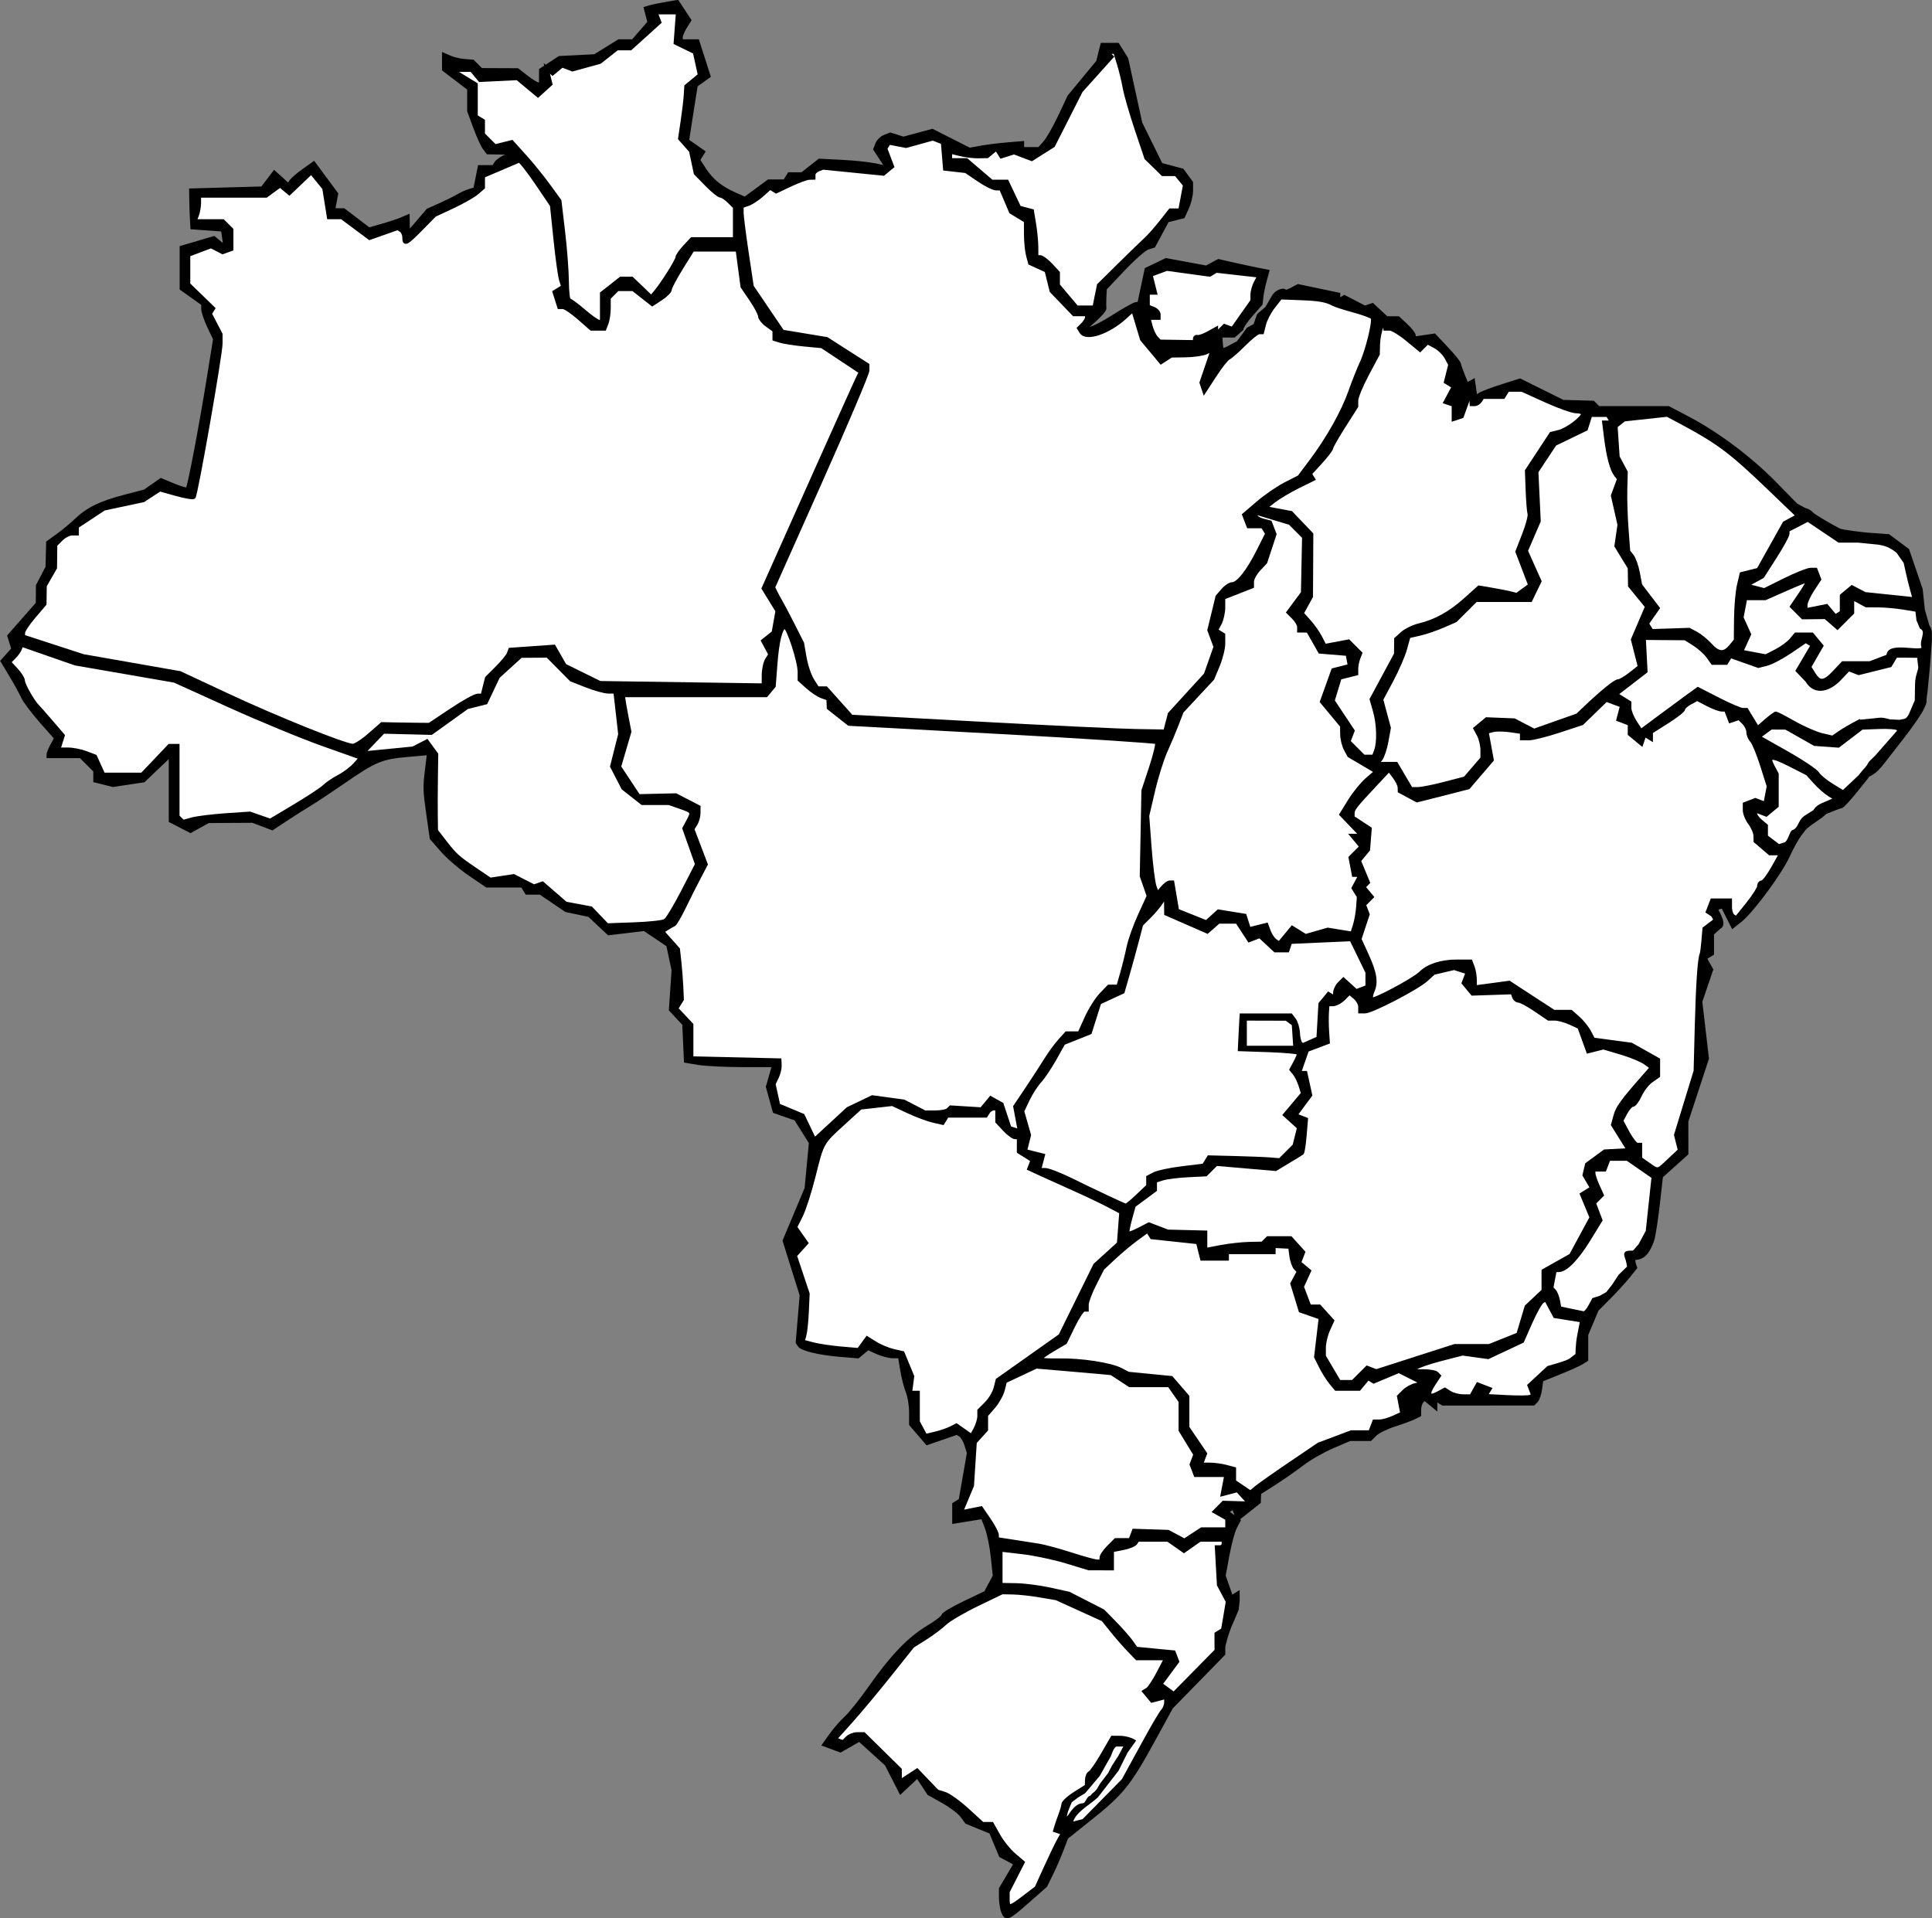 <?xml version="1.0" encoding="UTF-8" standalone="no"?>
<!-- Created with Inkscape (http://www.inkscape.org/) -->
<svg
    xmlns:inkscape="http://www.inkscape.org/namespaces/inkscape"
    xmlns:rdf="http://www.w3.org/1999/02/22-rdf-syntax-ns#"
    xmlns="http://www.w3.org/2000/svg"
    xmlns:cc="http://creativecommons.org/ns#"
    xmlns:dc="http://purl.org/dc/elements/1.1/"
    xmlns:sodipodi="http://sodipodi.sourceforge.net/DTD/sodipodi-0.dtd"
    xmlns:svg="http://www.w3.org/2000/svg"
    xmlns:ns1="http://sozi.baierouge.fr"
    xmlns:xlink="http://www.w3.org/1999/xlink"
    id="svg4248"
    sodipodi:docname="brasil_regioes.svg"
    viewBox="0 0 537.59 533.82"
    version="1.1"
    inkscape:version="0.48.0 r9654"
  >
  <rect x="0" y="0" width="537.59" height="533.82" fill="#808080" stroke="none"/>
  <sodipodi:namedview
      id="namedview4250"
      fit-margin-left="0"
      inkscape:zoom="1.1240921"
      borderopacity="1"
      inkscape:current-layer="svg4248"
      inkscape:cx="268.84726"
      inkscape:cy="266.87594"
      inkscape:window-maximized="1"
      showgrid="false"
      fit-margin-right="0"
      bordercolor="#666666"
      inkscape:window-x="0"
      guidetolerance="10"
      objecttolerance="10"
      inkscape:window-y="24"
      fit-margin-bottom="0"
      inkscape:window-width="1440"
      inkscape:pageopacity="0"
      inkscape:pageshadow="2"
      pagecolor="#ffffff"
      gridtolerance="10"
      inkscape:window-height="823"
      fit-margin-top="0"
  />
  <g
      id="g4459"
      transform="translate(-115.06 -54.844)"
    >
    <path
        id="path4940"
        sodipodi:nodetypes="ccccssscccccccccccccccsscccscscccccsscccccccccsscccsccccccccccccsccscccssccccccccccccccccccccccsccsscccccsscsscccccccccsccssscccssscccccccccccssccccccccscccsscsscsccscccccccccsscccccccccccccsssssscccsscccccccccsscccccssscsscccssccccccccccccccccccscccccccccccccccccccccccccsscsscsssscccccccccccccccccccccccsscssscccccccccccccssscccsssccscccccccccccccsscccccccsscccccccccssccccccsscccccsscccsscccccccsscccccsscccccccccccccccsscccsscccccccsscccccsscccccccccccsscccsscccccccsscccccsscccccccccccccccccsscccccsscccsccsscccccccccsscsscsccccsscc"
        style="stroke:#000000;fill:#000000"
        inkscape:connector-curvature="0"
        d="m462.39 146.41 1.895-1.014 1.004-2.881 2.259-1.906 1.846-3.184c1.05-1.811 3.101-1.937 3.101-1.605s0.847 0.15 1.882-0.404l1.882-1.007 5.618 1.178 5.618 1.178v0.853 0.853l0.822-0.508 0.822-0.508 2.846 1.476 2.846 1.476 1.061-0.354 1.061-0.354 1.96 1.826 1.96 1.826h1.623 1.623l2.189 2.039c1.204 1.121 2.189 2.393 2.189 2.827v0.788l2.835-0.416 2.835-0.416 3.415 3.621c1.879 1.992 3.455 3.944 3.504 4.339 0.049 0.395 0.55 1.843 1.115 3.218l1.026 2.5 0.885-0.5 0.885-0.5 0.321 2.265 0.322 2.265 1.179-0.765c0.648-0.421 3.429-1.477 6.178-2.348l5-1.583 5.986 2.967 5.986 2.967 4.181 0.117 4.181 0.117 0.75 0.75 0.75 0.75h9.732 9.732l5.586 2.938c8.119 4.271 17.272 11.148 24.036 18.06l5.919 6.048 2.268 1.217c1.325 0.383 1.54 0.681 2.173 1.27 0.759 0.698 4.886 3.122 7.471 4.462 0.985 0.51 7.763 1.199 7.763 1.199l6.013 0.435 2.658 1.984 2.658 1.984 1.862 5.451 1.862 5.451 0.609 5.75 1.28 4.454c0.995 1.406 0.584 2.475 0.688 3.712l-0.5 6.858-0.723 7.573c-0.62 3.94 0.143 2.291-0.945 4.654-0.44 1.1-2.977 4.803-5.638 8.229l-4.84 6.21c-1.55 2.007-2.73 3.472-4.5 4.164l-3.5 4.378c-1.925 2.408-3.783 4.406-4.128 4.439-0.345 0.033-2.335 0.774-4.421 1.646-1.827 1.784-3.418 2.299-5.687 4.356l-1.382 1.779c-0.76 0.979-2.258 3.695-3.329 6.036-2.031 4.442-9.32 14.407-12.868 17.591l-2.464 1.964-2.803-5.553-1.82 0.518c-0.289 0.347 2.862 4.413 0.839 5.28l-1.937 1.753v2.786 2.786l-1.012 0.626-1.012 0.626 0.895 1.599 0.895 1.599-1.513 4.439-1.513 4.439 0.923 7.923 0.923 7.923-2.86 8.721-2.86 8.721 0.001 4.5 0.001 4.5-3.536 3.179-3.536 3.179-0.825 7.358c-0.454 4.047-1.131 8.579-1.506 10.07-2.937 8.953-6.74 2.385-4.869 7.997l-2.047 2.531c-1.126 1.392-3.527 4.014-5.335 5.826l-3.288 3.295-1.462 3.499-1.462 3.499v3.473 3.473l-1.25 0.801c-0.688 0.44-3.5 1.707-6.25 2.814l-5 2.013-0.335 2.495c-0.184 1.372-0.684 2.86-1.111 3.306l-0.776 0.811-12.618 0.011-12.618 0.011-1.021-0.631-1.021-0.631v1.181 1.181l-1.524-1.265-1.524-1.265-0.713 0.713c-0.392 0.392-0.719 1.418-0.726 2.28l-0.013 1.567-1.5 0.74c-0.825 0.407-3.284 1.309-5.463 2.004-2.18 0.695-4.574 1.875-5.321 2.622l-1.358 1.358h-2.846-2.846l-4.832 2.071c-2.658 1.139-6.4 3.277-8.316 4.75s-5.405 3.906-7.751 5.407l-4.266 2.728-0.055 1.272-0.055 1.272-2.946 2.327-2.946 2.327-0.603-1.572-0.603-1.572-0.955 0.59-0.955 0.59 1.679 1.227 1.679 1.227-1.007 1.927c-0.554 1.06-1.484 4.515-2.066 7.678l-1.059 5.751 1.045 2.997 1.045 2.997 0.903-0.558 0.903-0.558v2.176l-0.25 2.285c-0.891 2.208-1.999 4.633-1.999 4.633-0.962 2.488-1.75 5.257-1.75 6.152l-0.001 1.627-7.25 7.423-7.25 7.423-5.336 9.725c-6.417 11.695-8.492 14.255-17.17 21.179l-6.684 5.333-1.262 3.331c-0.694 1.832-2.001 4.844-2.905 6.694l-1.643 3.363-4.983 4.387c-5.535 4.873-6.038 5.077-6.91 2.805h-0c-0.32-0.89-0.59-2.67-0.59-3.96v-2.361l2.059-3.49 2.059-3.49-2.061-1.103-2.061-1.103-1.375-3.292-1.375-3.292-3.373-1.372-3.37-1.38-1.27-1.747c-0.698-0.961-3.065-2.756-5.259-3.99l-3.989-2.242-1.576-2.405-1.576-2.405-2.341 2.199-2.341 2.199-1.97-3.855-1.97-3.855-3.768-3.424-3.768-3.424-2.643 1.517-2.643 1.517-2.264-0.838-2.264-0.838 1.964-2.756c1.08-1.516 2.942-3.639 4.136-4.719 1.195-1.08 4.241-4.905 6.769-8.5 6.022-8.563 10.804-13.538 16.024-16.674 2.337-1.404 4.25-2.877 4.25-3.274 0-0.397 2.657-1.991 5.905-3.543l5.905-2.822 1.239-2.316 1.239-2.316-0.56-5.295c-0.308-2.913-1.058-6.589-1.667-8.17l-1.107-2.874-3.978 0.636-3.978 0.636v-2.453-2.453l0.896-0.554 0.896-0.554 1.146-6.582 1.146-6.582-0.678-2.172c-0.373-1.195-1.101-2.445-1.62-2.779l-0.942-0.607-4.159 1.433-4.159 1.433-2.264-2.632-2.264-2.632v-3.397c0-1.868-0.421-4.431-0.936-5.694-0.515-1.263-1.21-3.985-1.545-6.047l-0.609-3.75h-1.908c-1.049 0-3.041-0.516-4.425-1.147l-2.517-1.147-1.401 1.163-1.401 1.163-4.878-0.407c-5.864-0.489-10.685-1.642-11.405-2.728l-0.527-0.794 0.552-6.576 0.552-6.576-2.371-7.577-2.371-7.577 3.056-7.28 3.056-7.28 0.601-6.368 0.601-6.368-2.083-3.309-2.083-3.309-2.956-1.031-2.956-1.031-0.947-3.429-0.947-3.429 0.855-2.981 0.855-2.981-8.68-0.011c-4.774-0.006-10.289-0.277-12.256-0.603l-3.576-0.592-0.235-5.147-0.235-5.147-1.858-2-1.858-2 0.374-5.5 0.374-5.5-0.743-3.486-0.743-3.486-3.278-2.209-3.278-2.209-4.978 0.59-4.978 0.59-2.706-2.539-2.706-2.539-3.217-0.678-3.217-0.678-3.578-2.428-3.578-2.428h-1.897-1.897l-0.618-1-0.618-1h-4.952-4.952l-4.739-3.235c-2.607-1.779-6.065-4.755-7.686-6.613l-2.947-3.377-0.872-6.137c-1.037-7.299-1.055-7.923-0.395-13.308l0.511-4.17-5.676 0.497c-7.646 0.67-9.199 1.324-18.618 7.843-3.179 2.2-7.192 4.852-8.919 5.893-1.727 1.041-4.759 2.968-6.739 4.282l-3.6 2.39-2.715-1.032-2.715-1.032-6.185 0.035-6.185 0.035-2.478 1.372-2.479 1.372-2.771-1.433-2.772-1.433v-9.177-9.177l-3.75 3.579-3.75 3.579-4.268 0.639-4.268 0.639-2.482-0.623-2.482-0.623v-1.392-1.392l-2-2-2-2h-4.5-4.5v-0.566c0-0.311 0.474-1.452 1.054-2.535l1.054-1.969-4.165-4.715c-2.27-2.6-4.55-5.62-5.04-6.72-0.495-1.1-1.981-3.8-3.301-6l-2.401-4 1.502-1.678 1.502-1.678-0.566-1.822-0.566-1.822 3.96-4.5 3.96-4.5 0.022-2.5 0.022-2.5 1.336-2.561 1.336-2.561 0.086-3.439 0.086-3.439 2.775-2c1.526-1.1 3.827-3.01 5.113-4.245 3.183-3.057 6.773-4.805 13.447-6.548l5.635-1.472 2.238-1.568 2.238-1.568 3.502 1.463c1.926 0.805 3.671 1.295 3.876 1.089 0.489-0.489 3.682-17.28 5.888-30.963l1.743-10.81-1.656-3.474c-0.9-1.92-1.65-4.12-1.65-4.89v-1.398l-3-2.136-3-2.136v-5.714-5.714l4.511-1.332 4.511-1.332 1.585 1.316 1.585 1.316-0.346-2.452-0.35-2.45-4.25-0.307-4.25-0.307-0.133-2.192c-0.073-1.206-0.153-3.542-0.178-5.192l-0.045-3 9.928-0.28 9.928-0.28 1.673-2.194 1.673-2.194 1.977 1.789 1.977 1.789 0.63-1.019c0.346-0.56 1.926-1.941 3.51-3.069l2.88-2.051 3.146 4.254 3.146 4.254-0.418 2.25-0.418 2.25h1.428 1.428l3.519 2.684 3.519 2.684 3.665-1.046c2.016-0.575 4.452-1.381 5.415-1.791l1.75-0.745 0.041 2.357 0.041 2.357 2.753-3.215 2.753-3.215 3.457-1.55c1.901-0.853 4.132-1.961 4.957-2.463 0.825-0.502 2.224-1.132 3.108-1.399l1.608-0.486 0.617-3.086 0.617-3.086h1.966 1.966l0.661-1.07c0.364-0.589 1.628-1.46 2.809-1.937l2.15-0.866-3.628-0.063-3.628-0.063-0.95-1.25c-0.523-0.688-1.703-3.29-2.622-5.783l-1.672-4.533v-3.098-3.098l-3.5-2.67-3.5-2.67v-2.056-2.056l1.75 0.759c0.963 0.417 2.775 0.838 4.028 0.935l2.278 0.176 1.172 1.172 1.172 1.172 5.05 0.022 5.05 0.022 2.5 1.956c1.375 1.075 2.837 1.966 3.25 1.978l0.75 0.022v-1.977-1.977l2.594-1.7 2.594-1.7 4.917-0.249 4.917-0.249 3.357-2.075 3.357-2.075h1.952 1.952l2.268-2.609 2.268-2.609-0.511-1.952-0.511-1.952 1.172-0.352c0.645-0.194 2.632-0.604 4.417-0.913l3.244-0.56 1.685 2.572 1.685 2.572-1.179 1.888c-0.66 1.037-1.19 2.343-1.19 2.9v1.014h2.309 2.309l1.559 4.874 1.559 4.874-1.777 1.28-1.777 1.28-0.581 3.595c-0.32 1.977-0.862 5.446-1.206 7.708l-0.625 4.113 2.223 1.557 2.223 1.557-0.695 1.124-0.695 1.124 1.756 2.706c1.972 3.038 4.603 5.149 8.568 6.873l2.684 1.167 3.276-2.417 3.276-2.417h2.247 2.247l0.618-1 0.618-1h1.806 1.806l2.396-1.885 2.396-1.885 6.271 0.312c3.449 0.172 7.694 0.625 9.434 1.007l3.163 0.695-1.684-2.57-1.684-2.57 0.566-1.475c0.311-0.811 1.27-1.745 2.13-2.075l1.564-0.6 1.81 0.574 1.81 0.574 4.021-1.083 4.021-1.083 5.176 2.623 5.176 2.623 3.102-0.568c1.706-0.312 5.015-0.726 7.352-0.919l4.25-0.351v0.827 0.827h2.345 2.345l1.563-1.75c0.86-0.963 2.737-4.243 4.172-7.289l2.609-5.539 3.995-4.834 3.995-4.834 0.597-2.377 0.597-2.377h2.151 2.151l1.223 1.958 1.223 1.958 1.956 8.961 1.956 8.961 2.844 5.768 2.844 5.768 2.966 0.793 2.966 0.793 1.251 1.711 1.251 1.711v2.262c0 1.244-0.506 3.373-1.125 4.732l-1.125 2.47-2.204 0.553-2.204 0.553-1.901 3.529-1.901 3.529-1.653 0.525c-0.909 0.289-3.956 2.959-6.769 5.934l-5.116 5.41-0.118 2.31c-0.065 1.27-0.059 2.664 0.012 3.097 0.072 0.433-1.112 1.881-2.632 3.218l-2.762 2.431 1.298 0.032c0.714 0.017 3.639-1.466 6.5-3.296 2.861-1.83 5.652-3.407 6.202-3.503l1-0.175 1.005-4.736 1.005-4.736 2.74-1.313 2.74-1.313 5.602 1.036 5.602 1.036 1.687-0.903 1.687-0.903 3.967 0.903c2.182 0.497 5.248 1.155 6.815 1.462l2.848 0.56-0.733 2.707c-0.403 1.489-0.815 3.515-0.915 4.503l-0.183 1.796-2.682 3.057c-1.475 1.681-2.682 3.476-2.682 3.989l-2.118 1.862h-1.879-1.879l0.151 2c0.175 2.321 0.226 2.338 2.819 0.95l1.962-1.05z"
    />
    <path
        id="path5334"
        sodipodi:nodetypes="scsscccsssscccsccsccccccscscccccsscccsscccsccssscssccccscccccccccsscccsscccss"
        style="stroke:#000000;fill:#ffffff"
        inkscape:connector-curvature="0"
        d="m400.04 582.75 3.408-2.599 2.565-5.651c1.411-3.108 3.058-6.53 3.662-7.606l1.097-1.955-1.08-0.36-1.08-0.36 0.348-1.185c0.191-0.652 0.69-2.085 1.107-3.185 0.418-1.1 0.798-2.441 0.846-2.979 0.048-0.539 1.532-1.889 3.298-3l3.212-2.021 0.038-1.667c0.021-0.917 0.393-1.817 0.826-2 0.433-0.183 2.027-2.471 3.542-5.083l2.755-4.75 2.208 0.015c1.214 0.008 2.879 0.44 3.7 0.958l-2.123 2.986-2.499 5.014-5.721 7.371c-2.496 2.267-6.687 4.324-7.137 7.708l3.543-0.9 11.087-11.273 5.953-10.879c2.253-4.117 4.481-7.928 4.986-8.45 0.505-0.522 0.918-1.587 0.918-2.367v-1.417l-1.963 0.513-1.963 0.513-1.085-1.308-1.085-1.308 0.945-0.584c0.52-0.321 1.884-2.386 3.033-4.589l2.087-4.005h-4.029-4.029l-2.204-2.28c-1.212-1.254-3.333-3.684-4.713-5.401l-2.508-3.12-6.492-2.952-6.492-2.952-4.5-0.773c-2.475-0.425-5.87-0.799-7.544-0.831l-3.044-0.058-6.956 3.356c-3.826 1.846-7.856 4.214-8.956 5.263s-3.575 2.9-5.5 4.114l-3.5 2.207-6.344 7.963c-3.489 4.38-8.353 10.205-10.808 12.944l-4.464 4.981 1.146 0.382 1.146 0.382 1.113-1.113c0.612-0.612 1.905-1.113 2.873-1.113h1.76l5.04 4.961 5.04 4.961v1.654 1.654l2.372-1.554 2.372-1.554 2.805 2.927 2.805 2.927 2.074 0.642c1.141 0.353 3.976 2.383 6.302 4.511l4.228 3.87h1.307 1.307l1.831 3.25c1.007 1.788 2.945 4.2 4.307 5.361l2.477 2.111-2.091 4.1-2.091 4.1v2.04c0 2.626 0.435 2.573 4.541-0.559z"
    />
    <path
        id="path5296"
        sodipodi:nodetypes="sccccccccccccccccss"
        style="stroke:#000000;fill:#ffffff"
        inkscape:connector-curvature="0"
        d="m416.37 557.12c1.338-0.037 1.338-2.184 2.363-2.119 0.832-1.161 1.043-0.813 1.986-2.092l0.856-1.461 2.225-2.912 1.16-2.205 1.757-2.705 1.739-3.272h-1.475-1.475c-1.081 0.58-1.459 2.214-1.809 3l-3.06 5.421-4.003 4.714-1.925 1.161-1.847 1.397-1.1 2.703-0.707 2.782 1.387-1.022c0.44-0.324 1.862-3.334 3.93-3.391z"
    />
    <path
        id="path5294"
        style="stroke:#000000;fill:#ffffff"
        inkscape:connector-curvature="0"
        d="m453.5 511.82v-2.354l0.913-0.564 0.913-0.564 0.662-3.92 0.662-3.92-1.237-2.311-1.237-2.311-0.292-5.264-0.292-5.264h0.953c0.524 0 0.953-0.45 0.953-1v-1h-3.277-3.277l-2.223 1.557-2.223 1.557-2.223-1.557-2.223-1.557h-4.218-4.218l-0.538 0.871c-0.296 0.479-1.898 1.143-3.559 1.475l-3 0.58v2.525 2.525l-3.25-0.008-3.25-0.008-6.215-1.89c-3.418-1.04-8.931-2.205-12.25-2.591l-6.035-0.7v4.848 4.848l4.25 0.07c2.337 0.038 6.6 0.587 9.472 1.219l5.221 1.149 4.779 2.446 4.779 2.446 3.265 3.336c1.796 1.835 3.858 4.182 4.582 5.216l1.317 1.881 5.251 0.505 5.251 0.505 0.497 1.296 0.497 1.296-2.329 3.15-2.329 3.15 1.832 1.34 1.832 1.34 5.916-6.009 5.916-6.009v-2.354z"
    />
    <path
        id="path5284"
        style="stroke:#000000;fill:#ffffff"
        inkscape:connector-curvature="0"
        d="m421.5 488.35c0-0.55 0.9-1.9 2-3l2-2h2.031 2.031l0.497-1.296 0.497-1.296 4.766 0.151 4.766 0.151 2.272 1.216 2.272 1.216 2.398-1.571 2.398-1.571h3.535 3.535v-1.45-1.45l-1.75-0.987-1.75-0.987 1.248-1.26 1.248-1.26 3.569 0.101 3.569 0.101-1.624-1.794-1.624-1.794-2.089 0.546-2.089 0.546 0.508-2.655 0.508-2.655h-4.254-4.254l-0.576-1.5-0.576-1.5 0.529-1.377 0.529-1.377-2.056-3.373-2.056-3.373-0.004-4.027-0.004-4.027-1.557-2.223-1.557-2.223h-5.479-5.479l-2.554-1.673-2.554-1.673-3.661-0.34c-2.013-0.187-6.72-0.598-10.459-0.914l-6.798-0.574-4.33 2.035-4.33 2.035-0.594 2.368c-0.327 1.302-1.506 3.419-2.621 4.705l-2.027 2.337v2.018 2.018l-1.572 1.738-1.572 1.738-0.385 6.021-0.385 6.021-1.544 3.696-1.544 3.696 2.78-0.556 2.78-0.556 2.222 3.243c1.222 1.783 2.222 3.718 2.222 4.299v1.056l4.25 0.654c2.337 0.36 5.6 0.871 7.25 1.135 1.65 0.265 5.7 1.355 9 2.424s6.562 1.967 7.25 1.996l1.25 0.054v-1z"
    />
    <path
        id="path5270"
        style="stroke:#000000;fill:#ffffff"
        inkscape:connector-curvature="0"
        d="m474 462.18 8-5.427 4.533-1.703 4.533-1.703h2.61 2.61l0.576-1.5 0.576-1.5h1.484c0.816 0 2.56-0.49 3.876-1.089l2.391-1.089-0.454-2.373-0.454-2.373 1.43-1.43c0.787-0.787 2.298-1.605 3.359-1.819l1.93-0.39-3.348-1.691-3.348-1.691-3.508 1.466-3.508 1.466-0.78-0.482-0.78-0.482-1.236 1.489-1.236 1.489h-3.223-3.223l-1.448-1.75c-0.796-0.963-2.056-2.966-2.798-4.452l-1.35-2.702 0.641-5.451 0.641-5.451-2.792-0.973-2.792-0.973-1.159-3.777-1.159-3.777 0.907-1.694 0.907-1.694-0.869-0.903c-0.478-0.497-1.019-2.028-1.203-3.403l-0.33-2.51-2.25-0.113-2.25-0.113v0.863 0.863h-6.5-6.5v0.9 0.9h-3.506-3.506l-0.575-2.292-0.575-2.292-6.408-0.686-6.408-0.686-0.564-0.912-0.564-0.912-3.066 2.241c-1.687 1.232-4.509 3.591-6.272 5.241l-3.206 3-2.175 4.281c-1.196 2.354-2.175 4.942-2.175 5.75v1.469h-0.801c-0.44 0-1.793 2.041-3.005 4.537l-2.204 4.537-3.495 2.062c-1.922 1.134-3.495 2.269-3.495 2.521 0 0.252 2.362 0.413 5.25 0.358 6.148-0.117 14.406 1.154 17.25 2.657l2 1.056 6 0.586 6 0.586 2.25 2.606 2.25 2.606v4.305 4.305l2.469 3.638 2.469 3.638-0.576 1.501-0.576 1.501 2.357 0.014c1.296 0.008 3.369 0.285 4.607 0.617l2.25 0.603v1.761 1.761l2.25 1.519 2.25 1.519 1.5-1.267c0.825-0.697 5.1-3.709 9.5-6.694z"
    />
    <path
        id="path5246"
        style="stroke:#000000;fill:#ffffff"
        inkscape:connector-curvature="0"
        d="m379.6 452.26 1.595-0.814 2.107 1.476 2.107 1.476 1.048-1.958c0.576-1.077 1.048-2.662 1.048-3.523v-1.566l1.975-1.975c1.086-1.086 2.234-2.998 2.551-4.25l0.577-2.275 8.732-6.173 8.732-6.173 4.841-9.827 4.841-9.827 3.298-3 3.298-3 0.328-4.345 0.328-4.345-3.5-1.845c-1.925-1.015-5.975-2.949-9-4.298s-7.212-3.239-9.303-4.2l-3.804-1.747 0.454-1.182 0.454-1.182-1.9-1.187-1.9-1.187v-1.992-1.992h-0.961c-0.529 0-1.879-0.985-3-2.189l-2.039-2.189v-1.811-1.811h-0.941c-0.518 0-1.219 0.45-1.559 1l-0.618 1h-5.382-5.382l-0.62 1.004-0.62 1.004-2.689-0.61c-1.479-0.336-4.632-1.517-7.007-2.626l-4.318-2.016-4.437 0.5-4.437 0.5-4.744 4.318c-5.994 5.456-5.909 5.304-8.24 14.671-1.074 4.314-2.669 9.281-3.545 11.036l-1.592 3.192 1.546 2.207 1.546 2.207-1.58 1.746-1.58 1.746 1.772 5.31 1.772 5.31-0.223 5c-0.122 2.75-0.438 5.735-0.702 6.634l-0.479 1.634 2.78 0.739c1.529 0.406 5.019 0.932 7.755 1.169l4.974 0.431 1.192-1.631 1.192-1.631 2.333 1.458c1.283 0.802 3.514 1.731 4.957 2.065l2.623 0.606 1.35 3.26 1.35 3.26-0.295 2.253-0.295 2.253h1.072 1.072v4.066 4.066l1.04 1.943 1.04 1.943 2.71-0.647c1.49-0.356 3.428-1.014 4.305-1.461z"
    />
    <path
        id="path5200"
        d="m541.1 441.76-0.534-1.391 2.667-2.473 2.667-2.473c6.999-1.963 5.652-1.869 8.035-3.523 0.024-0.412 0.019-2.963 0.472-5.306l0.824-4.259-3.757-0.601-3.757-0.601-1.261-2.356-1.261-2.356-0.961 0.594c-0.529 0.327-2.001 2.945-3.272 5.819l-2.311 5.226-4.755 2.235-4.755 2.235-3.572-0.491-3.572-0.491-6 1.551c-3.3 0.853-6.428 1.934-6.95 2.403l-0.95 0.851h3.033c1.668 0 3.335 0.302 3.704 0.67l0.67 0.67-1.583 2.417c-1.865 2.847-1.346 3.807 1.295 2.394l1.889-1.011 1.446 0.915c0.795 0.503 2.436 0.922 3.646 0.93l2.2 0.015 0.926-1.655 0.926-1.655 1.687 0.647 1.687 0.647-0.591 0.956-0.591 0.956 5.778 0.301c3.178 0.165 6.146 0.143 6.596-0.05l0.818-0.351z"
        sodipodi:nodetypes="cccccscccccsscccccsscsscsscsscccccccsccc"
        style="stroke:#000000;fill:#ffffff"
        inkscape:connector-curvature="0"
    />
    <path
        id="path5192"
        style="stroke:#000000;fill:#ffffff"
        inkscape:connector-curvature="0"
        d="m493.48 437.37 1.977-1.977 1.273 0.484 1.273 0.484 10.921-3.507 10.921-3.507h4.808 4.808l4.012-1.605 4.012-1.605 1.156-3.859 1.156-3.859 2.352-2.21 2.352-2.21v-2.762-2.762l3.834-2.155 3.834-2.155 2.847-5.263 2.847-5.263-1.341-3.238-1.341-3.238 1.41-0.877 1.41-0.877-1.052-1.78-1.052-1.78 0.352-1.5 0.352-1.5 2.485-1.824 2.485-1.824 3.314-0.176 3.314-0.176-2.186-3.5-2.186-3.5 0.685-2.5c0.639-2.332 1.93-4.119 7.802-10.799l2.315-2.633-1.798-1.314c-0.989-0.723-4.003-1.969-6.698-2.77l-4.901-1.455-2.147 0.539-2.147 0.539-1.228-3.396-1.228-3.396-2.539-1.157c-1.397-0.636-3.313-1.157-4.26-1.157h-1.721l-3.679-2.5c-2.023-1.375-4.115-2.5-4.649-2.5-0.533 0-1.144-0.522-1.357-1.161l-0.387-1.161-5.557 0.182-5.557 0.182-1.252-1.508-1.252-1.508 0.561-1.462 0.561-1.462-1.864-0.592-1.864-0.592-2.835 0.672-2.835 0.672-2.085 1.888c-2.544 2.304-15.154 8.85-17.047 8.85h-1.368v-1.378c0-0.758-0.662-1.927-1.472-2.599l-1.472-1.222-1.599 1.599c-0.88 0.88-2.242 1.599-3.028 1.599h-1.429l-0.145 2.25c-0.08 1.238-0.057 3.605 0.051 5.261l0.196 3.011-2.904 1.096-2.904 1.096-1.095 3.143-1.095 3.143h0.869 0.869l0.684 3.113 0.684 3.113-2.066 2.795-2.066 2.794 1.474 0.565 1.474 0.565-0.38 4.562c-0.209 2.509-0.552 4.693-0.762 4.853s-1.957 1.236-3.882 2.389l-3.5 2.098-8.249-0.711-8.249-0.711-1.456 1.456-1.456 1.456-5.015 0.254c-2.758 0.139-5.928 0.543-7.045 0.898l-2.029 0.644v1.245 1.245l-2.951 2.182-2.951 2.182-1.022 3.7c-0.562 2.035-0.876 3.846-0.697 4.024 0.178 0.178 1.576-0.325 3.105-1.119l2.781-1.443 2.618 1.002 2.618 1.002 5.25 0.129 5.25 0.129v2.422 2.422l4.25-0.802c2.337-0.441 5.899-0.836 7.915-0.878l3.664-0.075 0.752-0.75 0.752-0.75h3.178 3.178l1.776 1.963 1.776 1.963-0.562 1.464-0.562 1.464 1.385 1.149 1.385 1.149-1.004 2.202-1.004 2.202 1.035 2.722 1.035 2.722h1.37 1.37l1.814 2.004 1.814 2.004-1.159 2.543c-0.637 1.399-1.159 3.621-1.159 4.939v2.396l2.099 3.557 2.099 3.557h1.901 1.901l1.977-1.977z"
    />
    <path
        id="path5172"
        d="m557.46 418.42 1.034-1.932 1.912-0.607 1.944-1.096 1.732-2.203 1.764-2.693 2.454-2.376c-0.283-3.77-2.344-4.17 1.387-4.17l1.739-1.99 1.034-1.932 1.034-1.932 0.81-7.565 0.81-7.565-3.613-2.504-3.613-2.504h-2.589-2.589l-0.576 1.5-0.576 1.5h-1.531-1.531v0.953c0 0.524 0.528 2.111 1.173 3.527l1.173 2.574-1.1 1.1-1.1 1.1 0.908 2.389 0.908 2.389-3.206 5.234c-3.32 5.42-6.428 8.644-8.39 8.701l-1.133 0.033-0.468 2.449-0.468 2.449 0.754 0.801c0.415 0.441 0.916 1.698 1.114 2.794l0.359 1.992 2.988 0.639c1.643 0.352 3.309 0.693 3.703 0.758 0.393 0.065 1.18-0.751 1.749-1.814z"
        sodipodi:nodetypes="cccccccccccccccccccccsscccccsccccsccsccc"
        style="stroke:#000000;fill:#ffffff"
        inkscape:connector-curvature="0"
    />
    <path
        id="path5168"
        style="stroke:#000000;fill:#ffffff"
        inkscape:connector-curvature="0"
        d="m431.59 387.6 2.91-2.747v-1.218-1.218l1.75-0.91c0.963-0.5 4.45-1.237 7.75-1.637l6-0.727 0.713-1.149 0.713-1.149 7.287 0.185c4.008 0.102 8.457 0.282 9.886 0.401l2.599 0.216 2.006-2.006 2.006-2.006 0.629-2.504 0.629-2.504-1.96-1.774-1.96-1.774 2.508-2.98 2.508-2.98-0.654-2.136c-0.359-1.175-1.08-2.67-1.601-3.322l-0.947-1.186 1.069-1.998c0.588-1.099 1.069-2.235 1.069-2.523 0-0.289-3.712-0.656-8.25-0.816l-8.25-0.28 0.162-3.5c0.089-1.925 0.202-4.062 0.25-4.75l0.088-1.25h6.878 6.878l0.946 1.25c0.52 0.688 1.001 2.313 1.069 3.613 0.068 1.3 0.368 2.608 0.667 2.907l0.544 0.544 2.191-0.977 2.191-0.977 0.278-4.777 0.278-4.777 1.155-1.391 1.155-1.391 0.887 0.548 0.887 0.548v-1.359c0-0.747 0.534-1.893 1.186-2.545l1.186-1.186 1.776 1.608 1.776 1.608 1.537-0.59 1.537-0.59v-2.005-2.005l-2.225-4.58-2.225-4.58-8.465 0.375-8.465 0.375-0.393 1.179-0.393 1.179h-1.728-1.728l-2.135-1.989-2.135-1.989-1.479 0.568-1.479 0.568-1.689-2.578-1.689-2.578h-2.556-2.556l-1.579 1.385-1.579 1.385-5.75-2.512-5.75-2.512-0.03-2.623-0.03-2.623-1.025 1.76c-0.564 0.968-2.09 2.825-3.393 4.128l-2.368 2.368-1.142 4.372c-0.628 2.405-1.788 6.622-2.577 9.372l-1.435 5-3.25 1.5-3.25 1.5-1.32 4.169-1.32 4.169-3.687 1.475-3.687 1.475-2.444 4.356c-1.344 2.396-3.231 5.204-4.194 6.24-0.963 1.037-2.436 3.33-3.274 5.097l-1.524 3.212 0.952 3.319 0.952 3.318-0.554 2.207-0.554 2.207 2.484 0.623 2.484 0.623-0.524 2.004-0.524 2.004h1.602c0.881 0 4.196 1.282 7.367 2.849 6.262 3.095 14.56 6.989 15.104 7.089 0.187 0.034 1.649-1.174 3.25-2.685z"
    />
    <path
        id="path5140"
        d="m579.56 377.64 2.876-2.714-0.535-2.13-0.535-2.13 2.727-8.906 2.727-8.906 0.322-12.5c0.296-11.509 0.787-18.753 1.354-20 0.125-0.275 0.352-1.988 0.504-3.806l0.276-3.306 1.864-1.425c1.397-0.95 1.303-0.993 0.468-2.343l-1.396-0.918 0.614-1.601 0.614-1.601h2.531 2.531v1.941c0 1.067 0.385 2.179 0.856 2.47l0.856 0.529 3.143-3.912c1.729-2.151 3.143-4.388 3.143-4.97 0-0.582 0.367-1.059 0.816-1.059s1.827-1.8 3.064-4l2.248-4h-1.553-1.553l-2.011-1.722-2.011-1.722-0.032-1.528c-0.018-0.84-0.693-2.401-1.5-3.469-0.808-1.068-1.468-2.707-1.468-3.643v-1.702l1.5-0.576 1.5-0.576 1.372 0.527 1.372 0.527 0.462-2.415 0.462-2.415-1.858-5.867c-1.022-3.227-2.297-6.306-2.834-6.843-0.537-0.537-0.976-1.593-0.976-2.347 0-0.754-0.567-1.938-1.259-2.63l-1.259-1.259-1.24 0.414-1.241 0.414-0.608-1.583-0.608-1.583-1.143-0.006c-0.629-0.003-2.421-0.673-3.983-1.487l-2.84-1.481-1.91 1.022c-1.051 0.562-1.911 1.344-1.912 1.737-0.001 0.393-2.026 1.994-4.5 3.557l-4.498 2.842v0.967 0.967l-0.915-0.565-0.915-0.565-0.423 1.256-0.423 1.256-1.663-1.372-1.663-1.372v-1.409-1.409l-1.581-0.607-1.581-0.607 0.503-1.923 0.503-1.923-2.172-0.806-2.172-0.806-3.365 3.264-3.365 3.264-6.406 2.103c-3.523 1.157-7.297 2.103-8.385 2.103h-1.979v-0.886-0.886l-3.195-0.469c-1.757-0.258-3.94-0.274-4.851-0.036l-1.657 0.433 0.714 3.903 0.714 3.903-3.28 3.832-3.28 3.832-4.832 1.241c-2.658 0.682-5.877 1.5-7.155 1.818l-2.322 0.577-2.428-1.299-2.428-1.299-0.032-1.081c-0.018-0.595-0.675-1.931-1.462-2.97l-1.43-1.889-3.636 3.889c-5.891 6.3-6.441 6.999-6.441 8.199v1.143l2.381 1.56 2.381 1.56-0.23 2.929-0.23 2.929-1.272 1.533-1.272 1.533 1.256 3.033 1.256 3.033-0.626 0.626-0.626 0.626 1.149 1.384 1.149 1.384-1.079 1.079-1.079 1.079 0.513 1.337 0.513 1.337-1.139 3.451-1.139 3.451 1.987 4.34c2.305 5.034 2.724 7.629 1.638 10.134-0.427 0.986-0.573 1.997-0.324 2.246 0.564 0.564 11.785-5.433 13.699-7.321 2.076-2.047 5.733-3.218 10.053-3.218h3.828l0.607 1.582c0.334 0.87 0.607 2.487 0.607 3.594v2.012l4.75-0.642 4.75-0.642 6.207 4.048 6.207 4.048h2.39 2.39l1.996 1.75c1.098 0.963 2.5 2.702 3.117 3.866l1.121 2.116 5.266 0.699 5.266 0.699 3.771 2.119 3.771 2.119v2.259 2.259l-1.927 1.35c-1.06 0.742-2.482 2.568-3.16 4.057-0.678 1.489-1.595 2.707-2.038 2.707-0.442 0-1.329 0.981-1.97 2.179l-1.166 2.179 1.788 3.321c0.984 1.827 2.168 3.321 2.631 3.321h0.843v1.943 1.943l2.223 1.557c2.806 1.965 2.449 2.036 5.833-1.157z"
        sodipodi:nodetypes="ccccccscsccccccccsccssssccccccsscccccccssssccccccscscccccccccccccccccccccsscccsscccccssccccscsscccccccccccccccccccssssscsscccccccsscccccccsssscsscccscc"
        style="stroke:#000000;fill:#ffffff"
        inkscape:connector-curvature="0"
    />
    <path
        id="path5126"
        style="stroke:#000000;fill:#ffffff"
        inkscape:connector-curvature="0"
        d="m354.4 361.74 3.396-1.625 4.372 0.599 4.372 0.599 2.933 1.517 2.933 1.517h2.883c1.586 0 3.198-0.315 3.582-0.699l0.699-0.699 4.291 0.264 4.291 0.264 1.288-1.552 1.288-1.552 1.549 0.867 1.549 0.867 1.089 3.295 1.089 3.295 1.385 0.454 1.385 0.454-0.642-3.422-0.642-3.422 3.257-4.852c1.791-2.669 4.172-6.331 5.29-8.138 1.119-1.808 2.876-4.217 3.905-5.354l1.871-2.068h1.798 1.798l1.923-4.25c1.058-2.337 2.896-5.263 4.086-6.5l2.163-2.25h1.303 1.303l1.073-3.75c0.59-2.062 1.395-5.325 1.79-7.25 0.394-1.925 1.813-5.901 3.154-8.835l2.437-5.335-0.967-2.775-0.967-2.775 0.229-11.89 0.229-11.89 2.13-6.457c1.171-3.551 1.905-6.682 1.631-6.956-0.274-0.274-19.657-1.539-43.071-2.809l-42.572-2.31-2.833-2.233-2.833-2.233-0.055-1.281-0.055-1.281-1.75-0.618c-0.963-0.34-2.763-1.529-4-2.643l-2.25-2.025v-2.211c0-2.9-3.1-12.44-4.04-12.44-1.133 0-2.11 3.924-2.601 10.448l-0.448 5.948-1.081 1.302-1.081 1.302h-19.878-19.878l0.044 0.75c0.024 0.412 0.418 2.686 0.875 5.052l0.832 4.302-1.432 4.884-1.432 4.884 2.684 4.056 2.684 4.056 5.176-0.119 5.176-0.119 3.196 1.653 3.196 1.653-0.015 1.724c-0.008 0.948-0.399 2.33-0.868 3.069l-0.852 1.345 1.869 4.919 1.869 4.919-1.966 3.736c-1.081 2.055-2.945 5.761-4.142 8.236s-2.45 4.62-2.785 4.766c-0.335 0.146-1.199 0.64-1.92 1.097l-1.311 0.83 2.194 2.463 2.194 2.463 0.383 3.441c0.211 1.892 0.456 5.041 0.546 6.996l0.163 3.556-0.784 1.268-0.784 1.268 2.105 2.24 2.105 2.24v4.655 4.655l12.25 0.281 12.25 0.281 0.066 1.5c0.036 0.825-0.331 2.314-0.817 3.309l-0.883 1.809 0.651 2.963 0.651 2.963 3.406 1.423 3.406 1.423 1.603 3.362 1.603 3.362 4.657-4.297 4.657-4.297 3.396-1.625z"
    />
    <path
        id="path5098"
        style="stroke:#000000;fill:#ffffff"
        inkscape:connector-curvature="0"
        d="m475.21 343.1-0.21-3.25l-1-0.735-1-0.735-5.75-0.015-5.75-0.015v4 4h6.96 6.96l-0.21-3.25z"
    />
    <path
        id="path5096"
        style="stroke:#000000;fill:#ffffff"
        inkscape:connector-curvature="0"
        d="m476.48 314.11 1.844 1.152 3.101-0.889 3.101-0.889 3.381 0.549 3.381 0.549 0.712-2.244c0.392-1.234 0.802-3.537 0.911-5.117l0.199-2.873-0.738-1.194-0.738-1.194 0.965-1.804 0.965-1.804h-0.919-0.919l-0.466-2.437-0.466-2.437 1.513-1.513 1.513-1.513-1.286-1.55-1.286-1.55h1.31 1.31l-2.81-2.933-2.81-2.933 2.359-3.817c1.297-2.099 3.482-4.783 4.854-5.964l2.496-2.147-3.757-2.217-3.757-2.217-0.974-1.82c-0.536-1.001-0.986-2.862-1.001-4.136l-0.027-2.316-2.803-3.379-2.803-3.379 1.58-4.412 1.58-4.412 2.3-0.58 2.3-0.58-0.308-1.629-0.308-1.629-3.826-0.315-3.826-0.315-1.666-2.928-1.666-2.928-1.25-0.006-1.25-0.007v-1.071c0-0.589-0.669-1.74-1.487-2.558l-1.487-1.487 2.015-2.725 2.015-2.725 0.158-7.753 0.158-7.753-1.937-1.937-1.937-1.937-4.75-1.429-4.75-1.429v0.785c0 0.432 0.898 1.02 1.995 1.307l1.995 0.522 0.641 1.669 0.641 1.669-1.287 3.9-1.287 3.9-1.849 1.984c-1.017 1.091-1.849 2.61-1.849 3.374v1.39l-4 1.571-4 1.571v2.646c0 1.455-0.451 3.489-1.003 4.52l-1.003 1.874 1.003 0.62 1.003 0.62v2.473c0 1.36-0.683 4.108-1.518 6.107l-1.518 3.634-4.269 4.584-4.269 4.584-1.344 3.5c-0.739 1.925-2.159 5.3-3.155 7.5-0.996 2.2-2.547 7.15-3.446 11l-1.635 7 0.664 8.897c0.365 4.893 0.987 9.77 1.382 10.838l0.718 1.941 1.318-1.588c0.725-0.873 1.673-1.588 2.107-1.588h0.79l0.662 3.921 0.662 3.921 4.05 1.621 4.05 1.621 1.671-1.512 1.671-1.512 3.677 0.597 3.677 0.597 0.595 1.876 0.595 1.876 2.423-0.608 2.423-0.608 0.686 1.856c0.378 1.021 1.169 2.191 1.759 2.6l1.073 0.744 1.82-2.191 1.82-2.191 1.844 1.152z"
    />
    <path
        id="path5076"
        style="stroke:#000000;fill:#ffffff"
        inkscape:connector-curvature="0"
        d="m300.13 311.08c0.59-0.365 2.818-4.055 4.952-8.201l3.879-7.538-1.771-4.987-1.771-4.987 1.039-1.941c1.444-2.697 1.419-2.744-2.111-3.975l-3.149-1.098h-3.716-3.716l-2.655-2.088-2.655-2.088-1.568-3.033-1.568-3.033 1.127-4.476 1.127-4.476-0.668-5.903-0.668-5.903h-1.851c-1.018 0-3.772-0.752-6.121-1.671l-4.27-1.68-3.298-3.329-3.298-3.329-3.702 0.029-3.702 0.029-3.157 2.873-3.157 2.873-1.712 3.608-1.712 3.608-2.609 0.655-2.609 0.655-4.99 3.584-4.99 3.584-6.673-0.168-6.673-0.168-2.845 2.97-2.845 2.97 6.987-0.687 6.987-0.687 1.921-0.992 1.921-0.992 1.331 1.82 1.331 1.82-0.091 6.556c-0.05 3.606-0.065 8.391-0.032 10.633l0.059 4.077 2.259 2.923c3.029 3.92 3.623 4.463 8.525 7.791l4.223 2.867 3.277-0.496 3.277-0.496 2.818 1.439 2.818 1.439 1.182-0.414 1.182-0.414 3.229 2.804 3.229 2.804 3.524 0.661 3.524 0.661 2.247 2.351 2.247 2.351 7.531-0.269c4.142-0.148 8.014-0.567 8.604-0.932z"
    />
    <path
        id="path5050"
        d="m613.9 286.35c2.174-0.803 1.752-2.808 3.522-4.066l2.395-1.519c0.536-0.34 0.476-1.156 2.501-2.024l3.68-1.58-1.902-1.157c-1.046-0.636-2.846-2.214-4-3.506l-2.1-2.34-4.849-2.468c-5.295-2.695-6.386-2.576-4.732 0.515l1.081 2.02v4.443 4.443l-1.487 1.234-1.487 1.234-1.513-0.58-1.513-0.58v0.846c0 0.465 0.675 1.406 1.5 2.091l1.5 1.245v1.517 1.517l1.75 1.326 1.75 1.326 1-0.324 1-0.324c0.995-0.718 1.263-2.301 1.9-3.285z"
        sodipodi:nodetypes="ccsscsscsscccccccsscccccccc"
        style="stroke:#000000;fill:#ffffff"
        inkscape:connector-curvature="0"
    />
    <path
        id="path5046"
        style="stroke:#000000;fill:#ffffff"
        inkscape:connector-curvature="0"
        d="m177.79 281.65 6.791-0.467 2.843 0.991 2.843 0.991 6.867-4.102c3.777-2.256 7.472-4.7 8.211-5.431 0.74-0.731 2.541-1.947 4.002-2.703 1.462-0.756 3.436-2.235 4.388-3.286l1.73-1.912-10.629-3.776c-5.846-2.077-17.517-6.898-25.936-10.714l-15.3-6.94-13.79-2.39-13.8-2.39-7.492-2.609-7.492-2.609-0.347 1.041c-0.191 0.572-0.956 1.65-1.701 2.395l-1.354 1.354 1.944 2.086c1.069 1.147 1.944 2.571 1.944 3.163 0 0.99 2.753 5.839 3.979 7.007 0.289 0.275 2.005 2.224 3.814 4.332l3.29 3.832-0.609 1.918-0.609 1.918h2.502c1.376 0 3.662 0.441 5.08 0.98l2.577 0.98 1.148 2.52 1.148 2.52h5.38 5.38l3.805-4 3.805-4h1.155 1.155v9.833 9.833l0.738 0.738 0.738 0.738 2.512-0.688c1.382-0.378 5.568-0.898 9.303-1.155z"
    />
    <path
        id="path5036"
        d="m635.49 267.14 1.799-1.788 3.165-3.605 3.165-3.605-0.557-0.557c-0.307-0.307-2.663-0.478-5.237-0.38l-4.679 0.177-3.283 2.504-3.283 2.504-3.292-0.237-3.292-0.237-4-2.27-4-2.27-2.059-0.012-2.059-0.012-1.741 1.273-1.741 1.273 7.8 4.404c4.29 2.422 8.177 5.03 8.637 5.795 0.461 0.765 2.246 2.247 3.967 3.294l3.129 1.903 2.283-2.145 2.283-2.145c2.045-2.614 2.014-2.075 2.994-3.863z"
        sodipodi:nodetypes="ccccsscccccccccccssscccc"
        style="stroke:#000000;fill:#ffffff"
        inkscape:connector-curvature="0"
    />
    <path
        id="path5032"
        style="stroke:#000000;fill:#ffffff"
        inkscape:connector-curvature="0"
        d="m517.06 272.88 5.66-1.474 2.387-2.776 2.387-2.776 0.001-2.316c0.001-1.274-0.439-3.139-0.978-4.145l-0.979-1.829 1.583-1.313 1.583-1.313 3.853 0.154 3.853 0.154 2.749 1.44 2.749 1.44 6.045-2.136 6.04-2.13 2.097-2c4.655-4.44 8.433-7.5 9.26-7.5 0.481 0 2.013-0.896 3.405-1.991l2.531-1.991-0.959-3.779-0.959-3.779 1.966-4.586 1.966-4.586-2.367-2.894-2.367-2.894-0.04-2.5-0.04-2.5-1.854-3.04-1.854-3.04 0.427-2.96 0.427-2.96-0.917-4.045-0.917-4.045 0.863-2.333 0.863-2.333-0.871-1.121c-1.138-1.464-2.107-5.101-2.762-10.371l-0.529-4.25h1.125 1.125l-0.618-1-0.618-1h-2.374-2.374l-0.614 1.933-0.614 1.933-4.345 2.103-4.345 2.103-2.539 3.837-2.539 3.837 0.324 6.876 0.324 6.876-1.785 4.133-1.785 4.133 1.893 4.229 1.893 4.229-1.274 2.638-1.274 2.638h-7.608-7.608l-2.83 2.825-2.83 2.825-3.539 1.544c-1.946 0.849-4.877 1.844-6.512 2.211l-2.973 0.666-0.962 3.465c-0.529 1.905-2.239 5.855-3.799 8.777l-2.837 5.313 1.064 3.952 1.064 3.952-0.673 3.735c-0.37 2.054-1.119 4.298-1.665 4.985l-0.992 1.25h2.656 2.656l2.065 3.5 2.065 3.5h1.852c1.019 0 4.4-0.663 7.513-1.474z"
    />
    <path
        id="path5020"
        style="stroke:#000000;fill:#ffffff"
        inkscape:connector-curvature="0"
        d="m497.89 263.77c0.886-2.308 0.742-7.46-0.31-11.127l-0.917-3.196 3.394-6.297 3.394-6.297 0.023-2.095 0.023-2.095 1.75-1.577c0.963-0.867 3.1-1.9 4.75-2.295 4.529-1.084 8.587-3.34 12.794-7.111l3.794-3.401 3.706 0.624c2.038 0.343 4.405 0.812 5.258 1.042l1.552 0.417 1.841-1.346 1.841-1.346-1.779-4.659-1.779-4.659 1.851-4.75c1.018-2.612 1.707-5.2 1.532-5.75-0.175-0.55-0.412-3.475-0.526-6.5l-0.207-5.5 3.394-5.163 3.394-5.163 2.232-0.56c2.275-0.571 6.601-3.836 6.601-4.982 0-0.348-0.838-0.633-1.862-0.633s-4.839-1.35-8.478-3l-6.616-3h-1.963-1.963l-0.618 1-0.618 1h-2.882-2.882l-0.618 1c-0.34 0.55-1.042 1-1.559 1h-0.941l-0.076-1.75-0.076-1.75-1.243 3.44-1.243 3.44-1.181 0.394-1.181 0.394v-2-2l-1.143-0.381-1.143-0.381 1.146-2.142 1.146-2.142-1.084-0.67-1.084-0.67 0.605-2.411 0.605-2.411-1.047-1.957c-0.576-1.076-1.985-2.459-3.132-3.072l-2.084-1.116-1.042 1.042-1.042 1.042-3.578-2.95c-1.968-1.622-4.151-2.95-4.85-2.95h-1.272l-0.07-1.25-0.07-1.25-0.859 2c-0.473 1.1-0.891 3.246-0.93 4.769l-0.07 2.769-3 5.622c-1.65 3.092-3 6.367-3 7.277v1.656l-3.474 5.454c-1.911 2.999-3.486 5.763-3.5 6.142-0.014 0.379-1.355 2.143-2.979 3.921l-2.953 3.233 0.456 0.738 0.456 0.738-4.253 2.098c-2.339 1.154-5.361 2.956-6.716 4.005l-2.463 1.907 3.615 0.678 3.615 0.678 2.848 2.978 2.848 2.978-0.046 8.679-0.046 8.679-1.289 2.344-1.289 2.344 1.961 2.156c1.078 1.186 2.506 3.211 3.172 4.501l1.211 2.345 3.316-0.622 3.316-0.622 1.656 1.656 1.656 1.656-0.558 1.453c-0.307 0.799-0.558 2.083-0.558 2.852v1.399l-2.31 0.58-2.31 0.58-0.969 3.189-0.969 3.189 2.776 4.176 2.776 4.176-0.574 1.497-0.574 1.497 2.077 2.077 2.077 2.077h1.393 1.393l0.607-1.582z"
    />
    <path
        id="path5000"
        style="stroke:#000000;fill:#ffffff"
        inkscape:connector-curvature="0"
        d="m217.89 259.32 3.456-3.034 2.829 0.072c1.556 0.04 4.526 0.086 6.599 0.104l3.769 0.031 6.095-4.07c3.352-2.238 6.669-4.07 7.372-4.07h1.278l0.608-2.423 0.608-2.423 2.837-2.837c1.56-1.56 3.023-3.338 3.25-3.952l0.41-1.12 6.095-0.428 6.095-0.428 1.52 2.648 1.52 2.648 4.885 2.405 4.885 2.405 22.75 0.332 22.75 0.332 0.015-2.832c0.008-1.558 0.427-3.483 0.93-4.278l0.915-1.446-1.009-1.886-1.009-1.886 1.463-1.168 1.463-1.168 0.533-3 0.533-3-1.929-3.137-1.929-3.137 13.114-29.363c7.213-16.149 13.31-29.684 13.549-30.078l0.436-0.715-5.41-3.592-5.41-3.592-4.877-0.467c-2.682-0.257-5.665-0.711-6.627-1.01l-1.75-0.544v-1.212-1.212l-2-1.442c-1.1-0.793-2-1.913-2-2.489 0-0.576-1.102-2.669-2.449-4.65l-2.448-3.603-0.68-5.129-0.68-5.129h-6.222-6.222l-3.15 5.066c-1.732 2.787-3.15 5.476-3.15 5.977 0 0.501-1.112 1.639-2.471 2.529l-2.471 1.619-2.664-2.096-2.664-2.096h-2.165-2.165l-1.2 1.2-1.2 1.2v2.718c0 1.495-0.273 3.43-0.607 4.3l-0.607 1.582h-1.858-1.858l-3.417-3c-1.879-1.65-3.89-3-4.467-3h-1.051l-0.674-2.125-0.674-2.125 1.214-0.75 1.214-0.75-0.592-1.875c-0.326-1.031-1.03-6.12-1.565-11.308l-0.973-9.433-4.285-6.319c-2.357-3.476-4.528-6.206-4.825-6.067-0.297 0.139-2.661 1.152-5.253 2.252l-4.713 2-0.004 1.595-0.004 1.595-1.75 1.501c-0.963 0.826-4 2.553-6.75 3.838l-5 2.337-3.749 3.817c-4.123 4.199-4.751 4.513-4.751 2.376 0-0.793-0.402-1.69-0.894-1.993l-0.894-0.552-3.912 1.38-3.912 1.38-3.872-2.887-3.872-2.887h-1.81-1.81l-0.649-4.059-0.649-4.059-1.784-2.191-1.784-2.191-3.042 2.902-3.042 2.902-1.289-1.07-1.289-1.07-1.938 1.417-1.938 1.417h-9.309-9.309v1.918c0 1.055-0.273 2.63-0.607 3.5l-0.607 1.582h3.907 3.907l1.2 1.2 1.2 1.2v2.717 2.717l-1.25 0.448-1.25 0.448-1.616-0.828-1.616-0.828-3.134 1.183-3.134 1.183v4.085 4.085l3.461 3.355 3.461 3.355-0.456 0.737-0.456 0.737 1.488 2.854 1.488 2.854 0.006 2.542c0.007 2.974-6.861 42.159-7.502 42.8-0.239 0.239-2.465-0.134-4.947-0.829l-4.513-1.264-2.276 1.491-2.276 1.491-5.49 1.173-5.49 1.173-3.75 2.476-3.75 2.476v0.986 0.986h-1.429c-0.786 0-2.136 0.707-3 1.571l-1.571 1.571-0.035 3.179-0.035 3.179-1.429 2.5-1.429 2.5-0.035 2.538-0.035 2.538-2.959 3.462c-1.628 1.904-2.978 3.932-3 4.506l-0.041 1.044 8.352 2.72 8.352 2.72 13.464 2.361 13.464 2.361 13.434 6.284c13.353 6.246 32.326 13.877 34.649 13.936 0.668 0.017 2.77-1.334 4.671-3.003z"
    />
    <path
        id="path4982"
        d="m632.25 255.65 3.831-0.375c3.005-0.37 2.597-0.268 4.837 0.245l2.718 0.128c1.376-0.366 1.98 0.038 3.004-1.798l0.859-2 0.859-2 0.07-4.668c0.039-2.567 1.183-4.173 0.849-5.043l-0.294-2.744-4.042-0.045h-2.343l-0.8 1.338-0.8 1.338-4.368 1.085-4.368 1.085-1.411-0.542-1.411-0.542-2.98 3.118c-3.399 3.102-6.72 3.167-8.595-0.02l-2.632-2.748 2.082-3.529 2.082-3.529-0.941-0.582-0.941-0.582-4.258 2.896c-2.342 1.593-5.307 3.159-6.589 3.481l-2.33 0.585-3.894-1.374-3.894-1.374-0.585 0.946-0.585 0.946h-1.884-1.884l-1.307-1.83c-0.719-1.006-2.432-2.544-3.807-3.417l-2.5-1.587-5.739-0.045-5.739-0.045 0.239 4.626 0.239 4.626-4.119 3.177-4.119 3.177 1.869 1.167 1.869 1.167v1.527c0 0.84 0.71 2.61 1.577 3.934l1.577 2.408 4.945-3.693c2.72-2.031 6.287-4.662 7.928-5.846l2.983-2.154 5.678 2.904c3.123 1.597 6.166 2.904 6.763 2.904h1.085l1.538 2.535 1.538 2.535 2.346-2.035c1.29-1.119 2.529-2.035 2.751-2.035s2.516 1.193 5.097 2.652c2.581 1.459 6.042 2.971 7.692 3.36l3 0.708 2-1.374c1.1-0.756 3.462-2.126 5.25-3.045z"
        sodipodi:nodetypes="cccccccccccccccccccccccccsscccccccsscccccccccsscsscsscccsssscscc"
        style="stroke:#000000;fill:#ffffff"
        inkscape:connector-curvature="0"
    />
    <path
        id="path4978"
        style="stroke:#000000;fill:#ffffff"
        inkscape:connector-curvature="0"
        d="m439.89 255.93 0.607-2.418 5.011-5.483 5.011-5.483 1.357-3.85 1.357-3.85-0.862-2.325-0.862-2.325 1.136-4.675 1.136-4.675 1.514-1.75c0.833-0.963 2.019-1.75 2.637-1.75 1.616 0 4.425-3.552 7.237-9.15l2.442-4.862-0.615-0.994-0.615-0.994h-1.972-1.972l-0.622-1.621-0.622-1.621 3.904-3.347c2.147-1.841 5.601-4.21 7.676-5.264l3.772-1.917 3.28-4.364c4.743-6.31 8.862-13.631 10.895-19.364 0.975-2.75 2.401-6.35 3.169-8 1.647-3.54 3.623-11.672 3.057-12.587-0.217-0.352-2.544-1.22-5.171-1.931-2.627-0.71-5.226-1.547-5.776-1.859-1.827-1.038-3.95-1.403-9.305-1.603l-5.305-0.198-1.967 2.501c-1.082 1.375-2.231 3.553-2.554 4.838l-0.587 2.337h-0.858c-0.472 0-2.369 1.511-4.217 3.358s-3.775 3.535-4.283 3.75c-0.509 0.215-2.239 2.411-3.846 4.879l-2.921 4.487-0.418-1.253-0.418-1.253 1.561-4.58 1.561-4.58-1.722 0.786c-0.97 0.43-3.54 0.81-5.74 0.84l-4 0.06-1.427 0.919-1.427 0.919-2.675-3.204-2.675-3.204-1.22-4.071-1.22-4.071-2.178 1.99c-4.64 4.239-10.867 6.345-12.232 4.136l-0.672-1.087 1.113-1.113c0.61-0.62 1.11-1.48 1.11-1.92v-0.8h-1.804-1.804l-3.127-3.25-3.127-3.25-0.698-2.83-0.698-2.83-2.287-1.042-2.287-1.042-0.571-2.128c-0.314-1.171-0.577-3.812-0.585-5.87l-0.014-3.741-2.072-1.258-2.072-1.258-1.377-3.25-1.377-3.25h-1.319c-0.725 0-2.919-1.087-4.875-2.417l-3.556-2.417-2.926-0.333-2.93-0.33-0.305-3.664-0.305-3.664-1.37-0.526-1.37-0.526-3.724 1.028-3.724 1.028-2.375-0.454-2.375-0.454-0.483 0.782-0.483 0.782 0.953 2.506 0.953 2.506-1.241 1.03-1.241 1.03-8.399-0.847-8.399-0.847-1.305 0.501c-0.718 0.275-1.305 0.903-1.305 1.394v0.893l-1.25 0.034c-0.688 0.019-3.042 0.881-5.231 1.916l-3.981 1.882-0.843-0.521-0.843-0.521-2.176 1.956c-1.197 1.076-2.963 2.234-3.926 2.573l-1.75 0.618 0.007 1.781c0.004 0.98 0.64 5.997 1.414 11.148l1.407 9.367 4.246 6.262 4.246 6.262 6.165 1.022 6.165 1.022 5.675 3.631 5.676 3.631v1.536c0 0.845-5.903 14.768-13.118 30.941l-13.118 29.405 0.612 1.278c0.336 0.703 1.014 1.954 1.507 2.779 0.492 0.825 2.033 3.75 3.422 6.5l2.527 5 0.696 4c0.383 2.2 1.331 5.013 2.107 6.25l1.411 2.25h1.2 1.2l3.527 3.941 3.527 3.941 35.5 1.926c19.525 1.059 39.164 1.986 43.642 2.059l8.142 0.134 0.607-2.418z"
    />
    <path
        id="path4964"
        d="m625.5 241.85 2.349-2.5h3.761 3.761l2.565-0.975 2.565-0.975c-0.282-3.949 10.409-0.046 9.694-2.534-0.656-1.87 1.607-4.292-0.532-5.499l-0.849-2.02-0.313-2.735-3.75-0.62c-2.062-0.341-5.242-0.625-7.066-0.631l-3.316-0.011-1.934-1.035-1.934-1.035v2.035 2.035l-2.081 2.081-2.081 2.081-1.669-1.448-1.669-1.448-3.155 0.034-3.155 0.034-1.53-1.53-1.53-1.53 2.471-3.636c1.359-2 2.243-3.636 1.964-3.636-0.279 0-3.051 1.125-6.16 2.5l-5.653 2.5h-2.759-2.759l-0.513 2.681-0.513 2.681 1.056 2.319 1.056 2.319-1.094 2.401-1.094 2.401 3.406 0.639 3.406 0.639 2.851-1.474c1.568-0.811 3.436-2.179 4.15-3.04l1.3-1.566h2.255 2.255l1.331 1.604 1.331 1.604-1.688 2.942-1.688 2.942 1.22 1.954c1.616 2.588 2.911 2.464 5.739-0.546z"
        sodipodi:nodetypes="scccccccccsscccccccccccccssscccccccccccsscccccccss"
        style="stroke:#000000;fill:#ffffff"
        inkscape:connector-curvature="0"
    />
    <path
        id="path4962"
        style="stroke:#000000;fill:#ffffff"
        inkscape:connector-curvature="0"
        d="m596.63 234.7 1.37-1.66l0.066-6.096c0.036-3.353 0.4-7.517 0.809-9.253l0.743-3.156 2.353-0.591 2.353-0.591 3.63-6.49 3.63-6.49 1.856-0.993 1.856-0.993-8.148-7.819c-10.55-10.13-14.07-12.75-24.65-18.39l-3.5-1.867-6 0.651-6 0.651-1.166 0.922-1.166 0.922 0.288 4.274 0.288 4.274 1.124 2.101 1.124 2.101-0.124 4.823c-0.068 2.652 0.087 7.616 0.346 11.03l0.47 6.207 1.017 1.293c0.56 0.711 1.309 2.83 1.666 4.709l0.649 3.417 2.435 3.192 2.435 3.192-1.501 2.143-1.501 2.143 0.631 1.021 0.631 1.021 5.217-0.17 5.217-0.17 1.971 1.055c1.084 0.58 2.823 1.996 3.865 3.147 2.283 2.523 3.88 2.646 5.711 0.439z"
    />
    <path
        id="path4948"
        d="m627.5 222.91v-2.318l1.436-1.192 1.436-1.192 1.814 0.946 1.814 0.946 6.891 0.718 6.891 0.718-0.665-2.345c-0.366-1.29-0.937-3.59-1.27-5.111l-0.604-2.766-2.054-2.95c-2.065-1.743-3.724-2.176-5.373-2.449l-5.666-0.569h-5.349l-4.351-2.922-4.351-2.922-2.8 1.448-2.8 1.448v0.955c0 0.525-1.581 3.426-3.513 6.446l-3.513 5.491-2.237 1.217-2.237 1.217 2.5 0.649 2.5 0.649 5.721-2.838c3.147-1.561 6.361-2.838 7.143-2.838h1.421l0.521 1.357 0.521 1.357-1.907 2.893c-1.049 1.591-1.91 3.512-1.914 4.268l-0.007 1.375 2.913-0.583 2.913-0.583 1.2 1.446 1.2 1.447 0.887-0.548 0.887-0.548v-2.318z"
        sodipodi:nodetypes="ccccccccsscccccccccsscccccsscccscccccccccc"
        style="stroke:#000000;fill:#ffffff"
        inkscape:connector-curvature="0"
    />
    <path
        id="path4938"
        style="stroke:#000000;fill:#ffffff"
        inkscape:connector-curvature="0"
        d="m447.5 149.17c0-0.453 0.338-0.727 0.75-0.611s1.762-0.349 3-1.035l2.25-1.248v0.735 0.735l1.122-1.122 1.122-1.122 1.128 0.406 1.128 0.406 2.75-3.894 2.75-3.894v-1.656c0-0.911 0.436-2.47 0.968-3.465l0.968-1.809-5.981-0.677-5.981-0.677-0.891 0.55-0.891 0.55-5.973-0.817-5.973-0.817-2.23 0.825-2.23 0.825 0.626 2.493 0.626 2.493h-1.019-1.019v1.893 1.893l1.5 0.576c0.825 0.317 1.5 1.04 1.5 1.607v1.031h-1.406-1.406l0.584 2.232c0.321 1.228 1.012 2.69 1.536 3.25l0.952 1.018 4.871 0.073 4.871 0.073v-0.823z"
    />
    <path
        id="path4936"
        style="stroke:#000000;fill:#ffffff"
        inkscape:connector-curvature="0"
        d="m282.5 140.42v-3.927l2.635-2.073 2.635-2.073h1.56 1.56l2.692 2.579 2.692 2.579 1.127-1.329c1.956-2.305 6.099-8.885 6.099-9.685 0-0.422 0.918-1.752 2.039-2.956l2.039-2.189h5.961 5.961v-4.429-4.429l-1.571-1.571c-0.864-0.864-1.936-1.571-2.381-1.571-0.445 0-2.191-1.413-3.88-3.14l-3.07-3.14-0.66-3.11-0.66-3.11-1.522-1.726-1.522-1.726 0.712-4.774c0.391-2.626 0.782-5.899 0.868-7.274l0.156-2.5 1.886-1.558 1.886-1.558-0.697-3.174-0.697-3.174-2.675-1.303-2.67-1.303 0.317-4.215 0.317-4.215h-3.036-3.036l0.515 1.342 0.515 1.342-4.049 3.658-4.049 3.658h-1.862-1.862l-2.401 1.888-2.401 1.888-3.809 1.052-3.809 1.052-1.438-0.552-1.438-0.552-1.329 1.103-1.329 1.103-0.806-0.741-0.806-0.741 0.539 2.193 0.539 2.193-1.766 1.598-1.766 1.598-2.876-2.391-2.87-2.391-5.21 0.251-5.21 0.251-1.163-1.401-1.163-1.401-2.628 0.004-2.628 0.004 3.25 1.982 3.25 1.982v4.456 4.456l1 0.618 1 0.618v1.87 1.87l1.644 1.644 1.644 1.644 2.344-0.588 2.344-0.588 3.59 3.973c1.974 2.185 4.969 5.878 6.655 8.206l3.066 4.232 1.011 8.561c0.556 4.708 1.03 10.923 1.054 13.811 0.023 2.888 0.291 5.251 0.595 5.252 0.304 0.001 2.128 1.35 4.053 2.998s3.837 2.996 4.25 2.998l0.75 0.002v-3.927z"
    />
    <path
        id="path4918"
        style="stroke:#000000;fill:#ffffff"
        inkscape:connector-curvature="0"
        d="m420.17 137.27 0.615-3.077 5.745-5.673c3.16-3.12 6.488-6.348 7.396-7.173 0.908-0.825 2.799-2.962 4.203-4.75l2.552-3.25h1.366 1.366l0.659-3.511 0.659-3.511-1.236-1.489-1.236-1.489h-1.826-1.826l-2.301-2.25-2.32-2.25-2.69-8c-1.48-4.4-2.974-9.575-3.321-11.5-0.347-1.925-1.084-4.963-1.637-6.75l-1.006-3.25h-1.089-1.089l0.637 0.637 0.637 0.637-4.281 4.762-4.281 4.762-3.865 7.615-3.865 7.615-2.995 1.896-2.995 1.896-2.46-0.935-2.46-0.935-1.784 0.566-1.784 0.566-0.673-1.089-0.673-1.089-1.262 1.047-1.262 1.047-2.399 0.056c-1.319 0.031-3.636-0.246-5.149-0.615l-2.75-0.672v1.117 1.117l2.25 0.002 2.25 0.002 3.5 2.995 3.5 2.995 2.136 0.002 2.136 0.002 1.718 3.621 1.718 3.621 1.779 0.465 1.779 0.465 0.606 3.664c0.333 2.015 0.611 4.901 0.617 6.414l0.011 2.75h0.961c0.529 0 1.879 0.985 3 2.189l2.039 2.189v1.735 1.735l2.589 3.077 2.589 3.077h2.436 2.436l0.615-3.077z"
    />
  </g
  >
</svg
>
